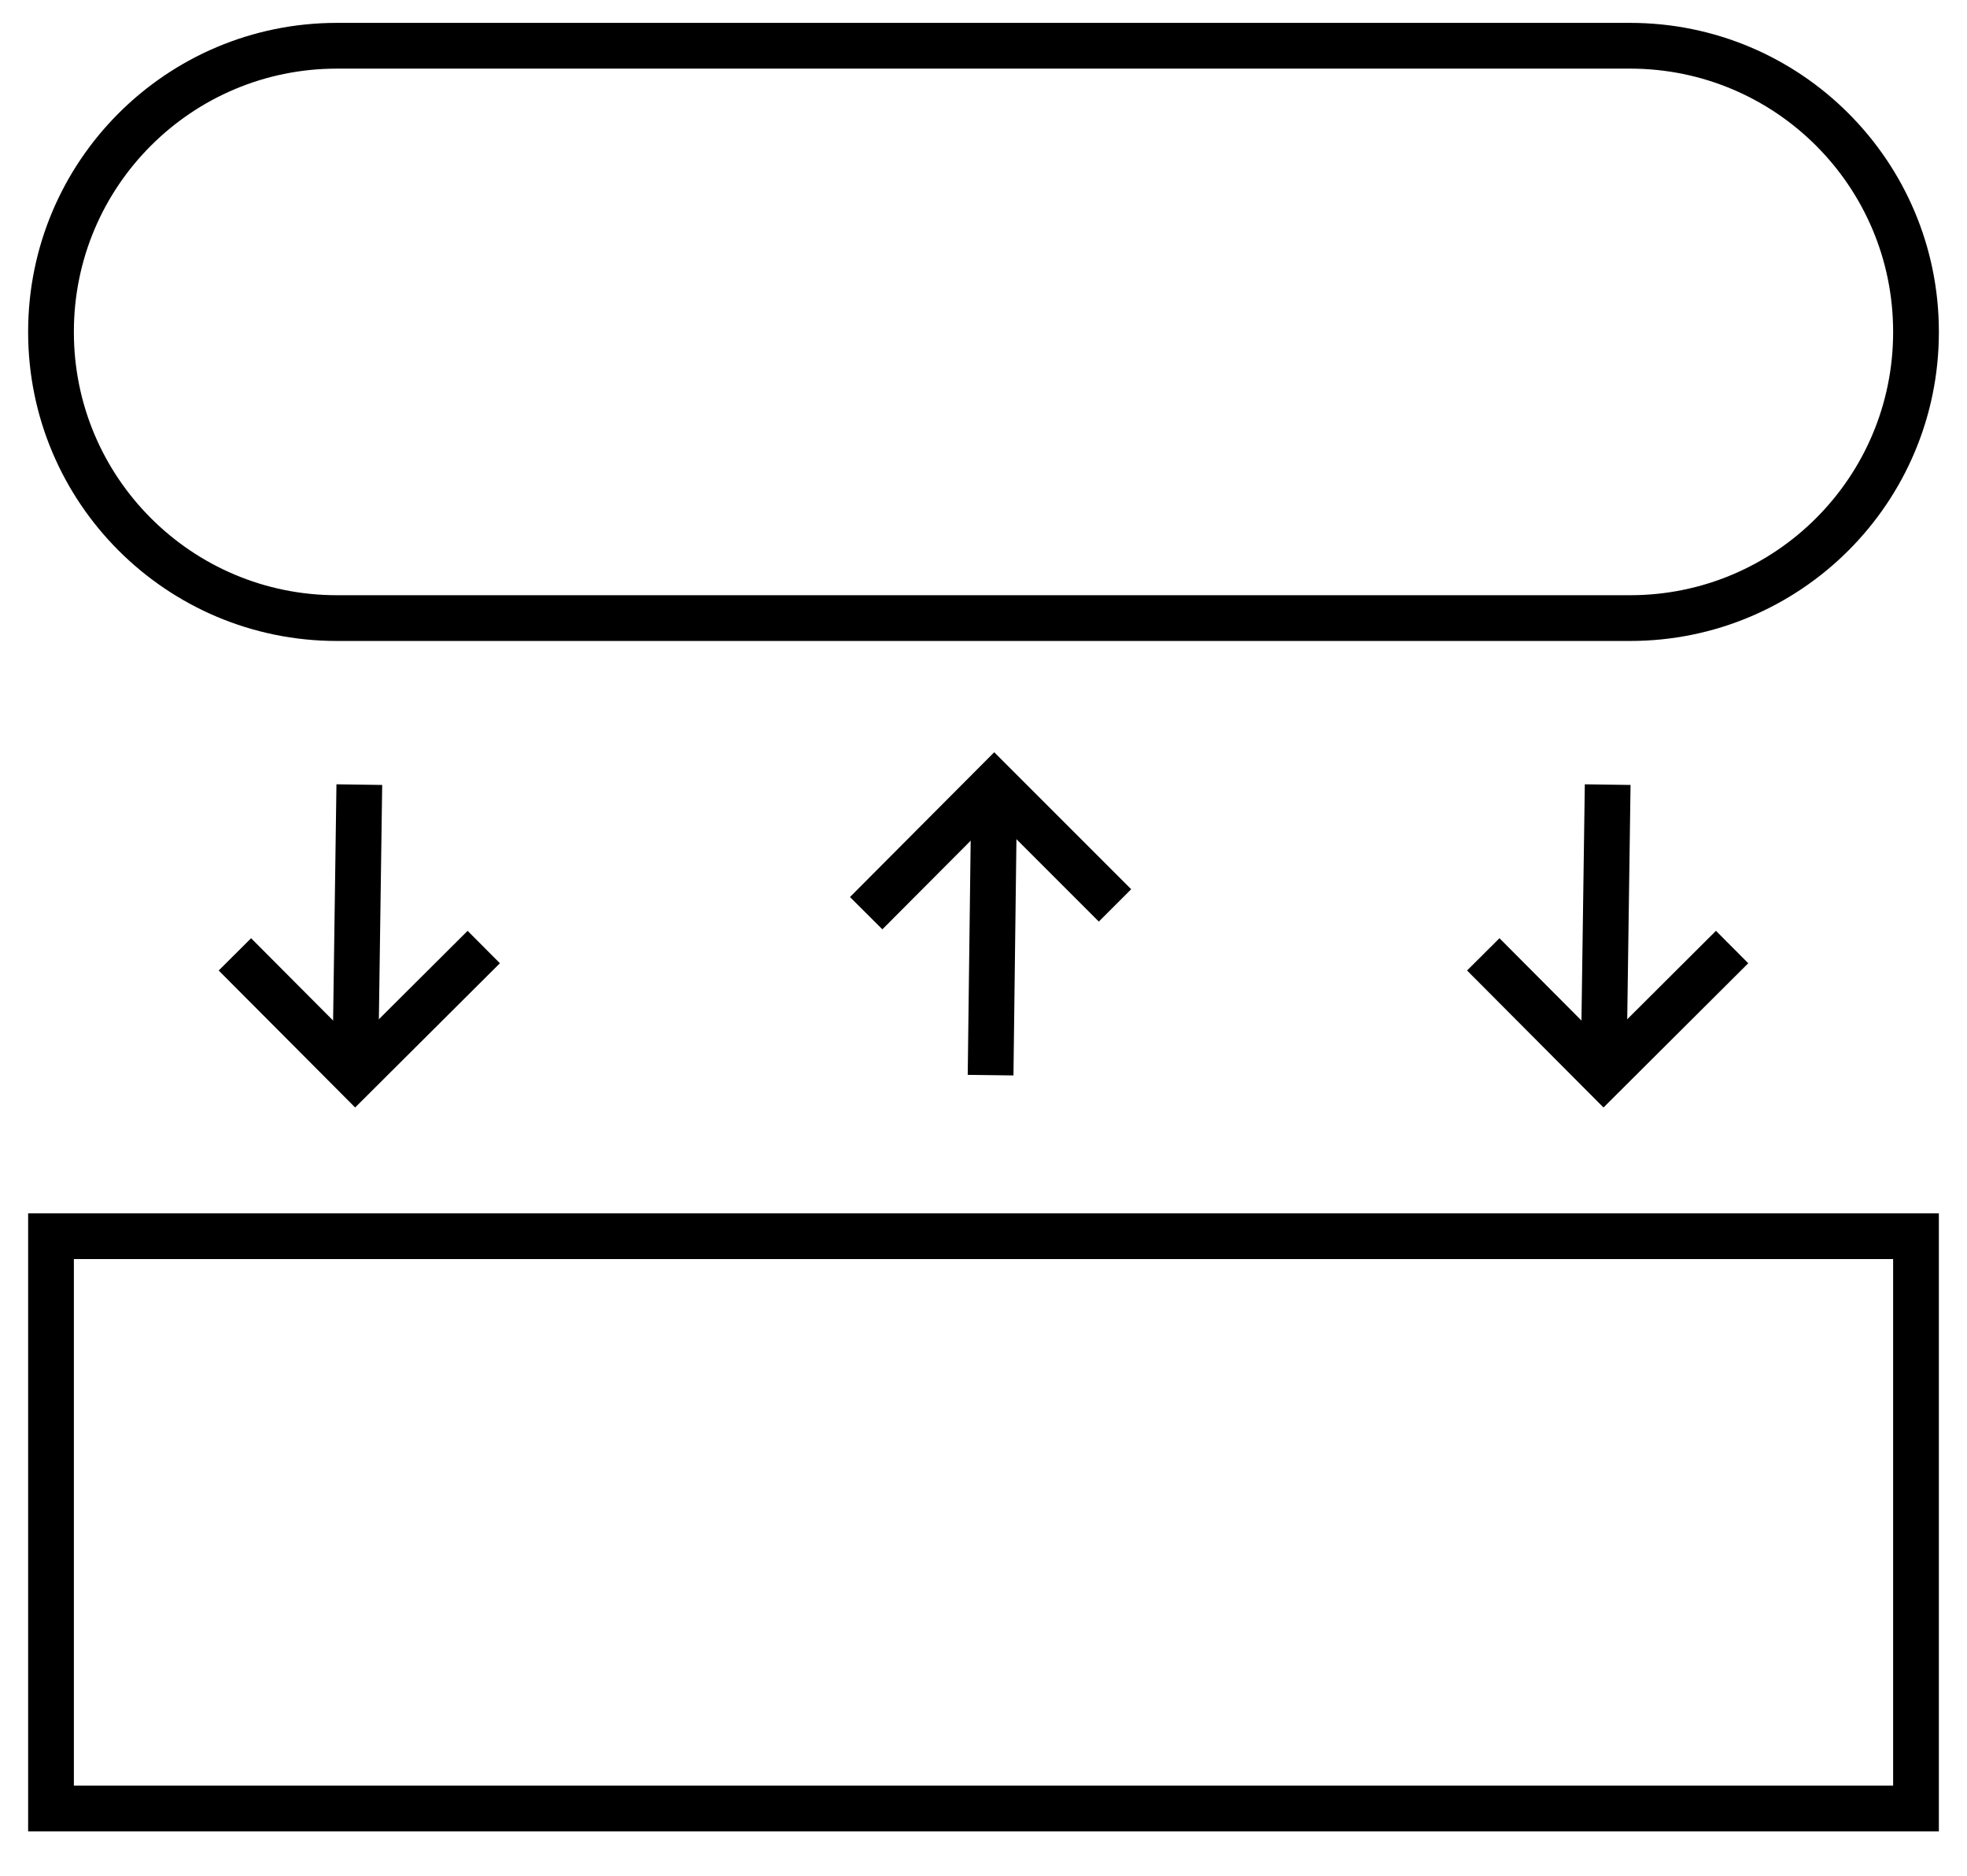 <svg width="43" height="41" viewBox="0 0 43 41" fill="none" xmlns="http://www.w3.org/2000/svg">
<path d="M41.885 27.02H1.115V39.53H41.885V27.02Z" stroke="black" stroke-miterlimit="10"/>
<path d="M35.635 1H7.365C3.913 1 1.115 3.798 1.115 7.25V7.26C1.115 10.712 3.913 13.51 7.365 13.51H35.635C39.087 13.51 41.885 10.712 41.885 7.26V7.25C41.885 3.798 39.087 1 35.635 1Z" stroke="black" stroke-miterlimit="10"/>
<path d="M10.575 20.7L7.765 23.5L5.135 20.86" stroke="black" stroke-miterlimit="10"/>
<path d="M7.855 17.15L7.765 23.5" stroke="black" stroke-miterlimit="10"/>
<path d="M18.935 19.96L21.735 17.15L24.375 19.79" stroke="black" stroke-miterlimit="10"/>
<path d="M21.655 23.5L21.735 17.15" stroke="black" stroke-miterlimit="10"/>
<path d="M37.865 20.7L35.055 23.5L32.425 20.86" stroke="black" stroke-miterlimit="10"/>
<path d="M35.145 17.15L35.055 23.5" stroke="black" stroke-miterlimit="10"/>
</svg>
